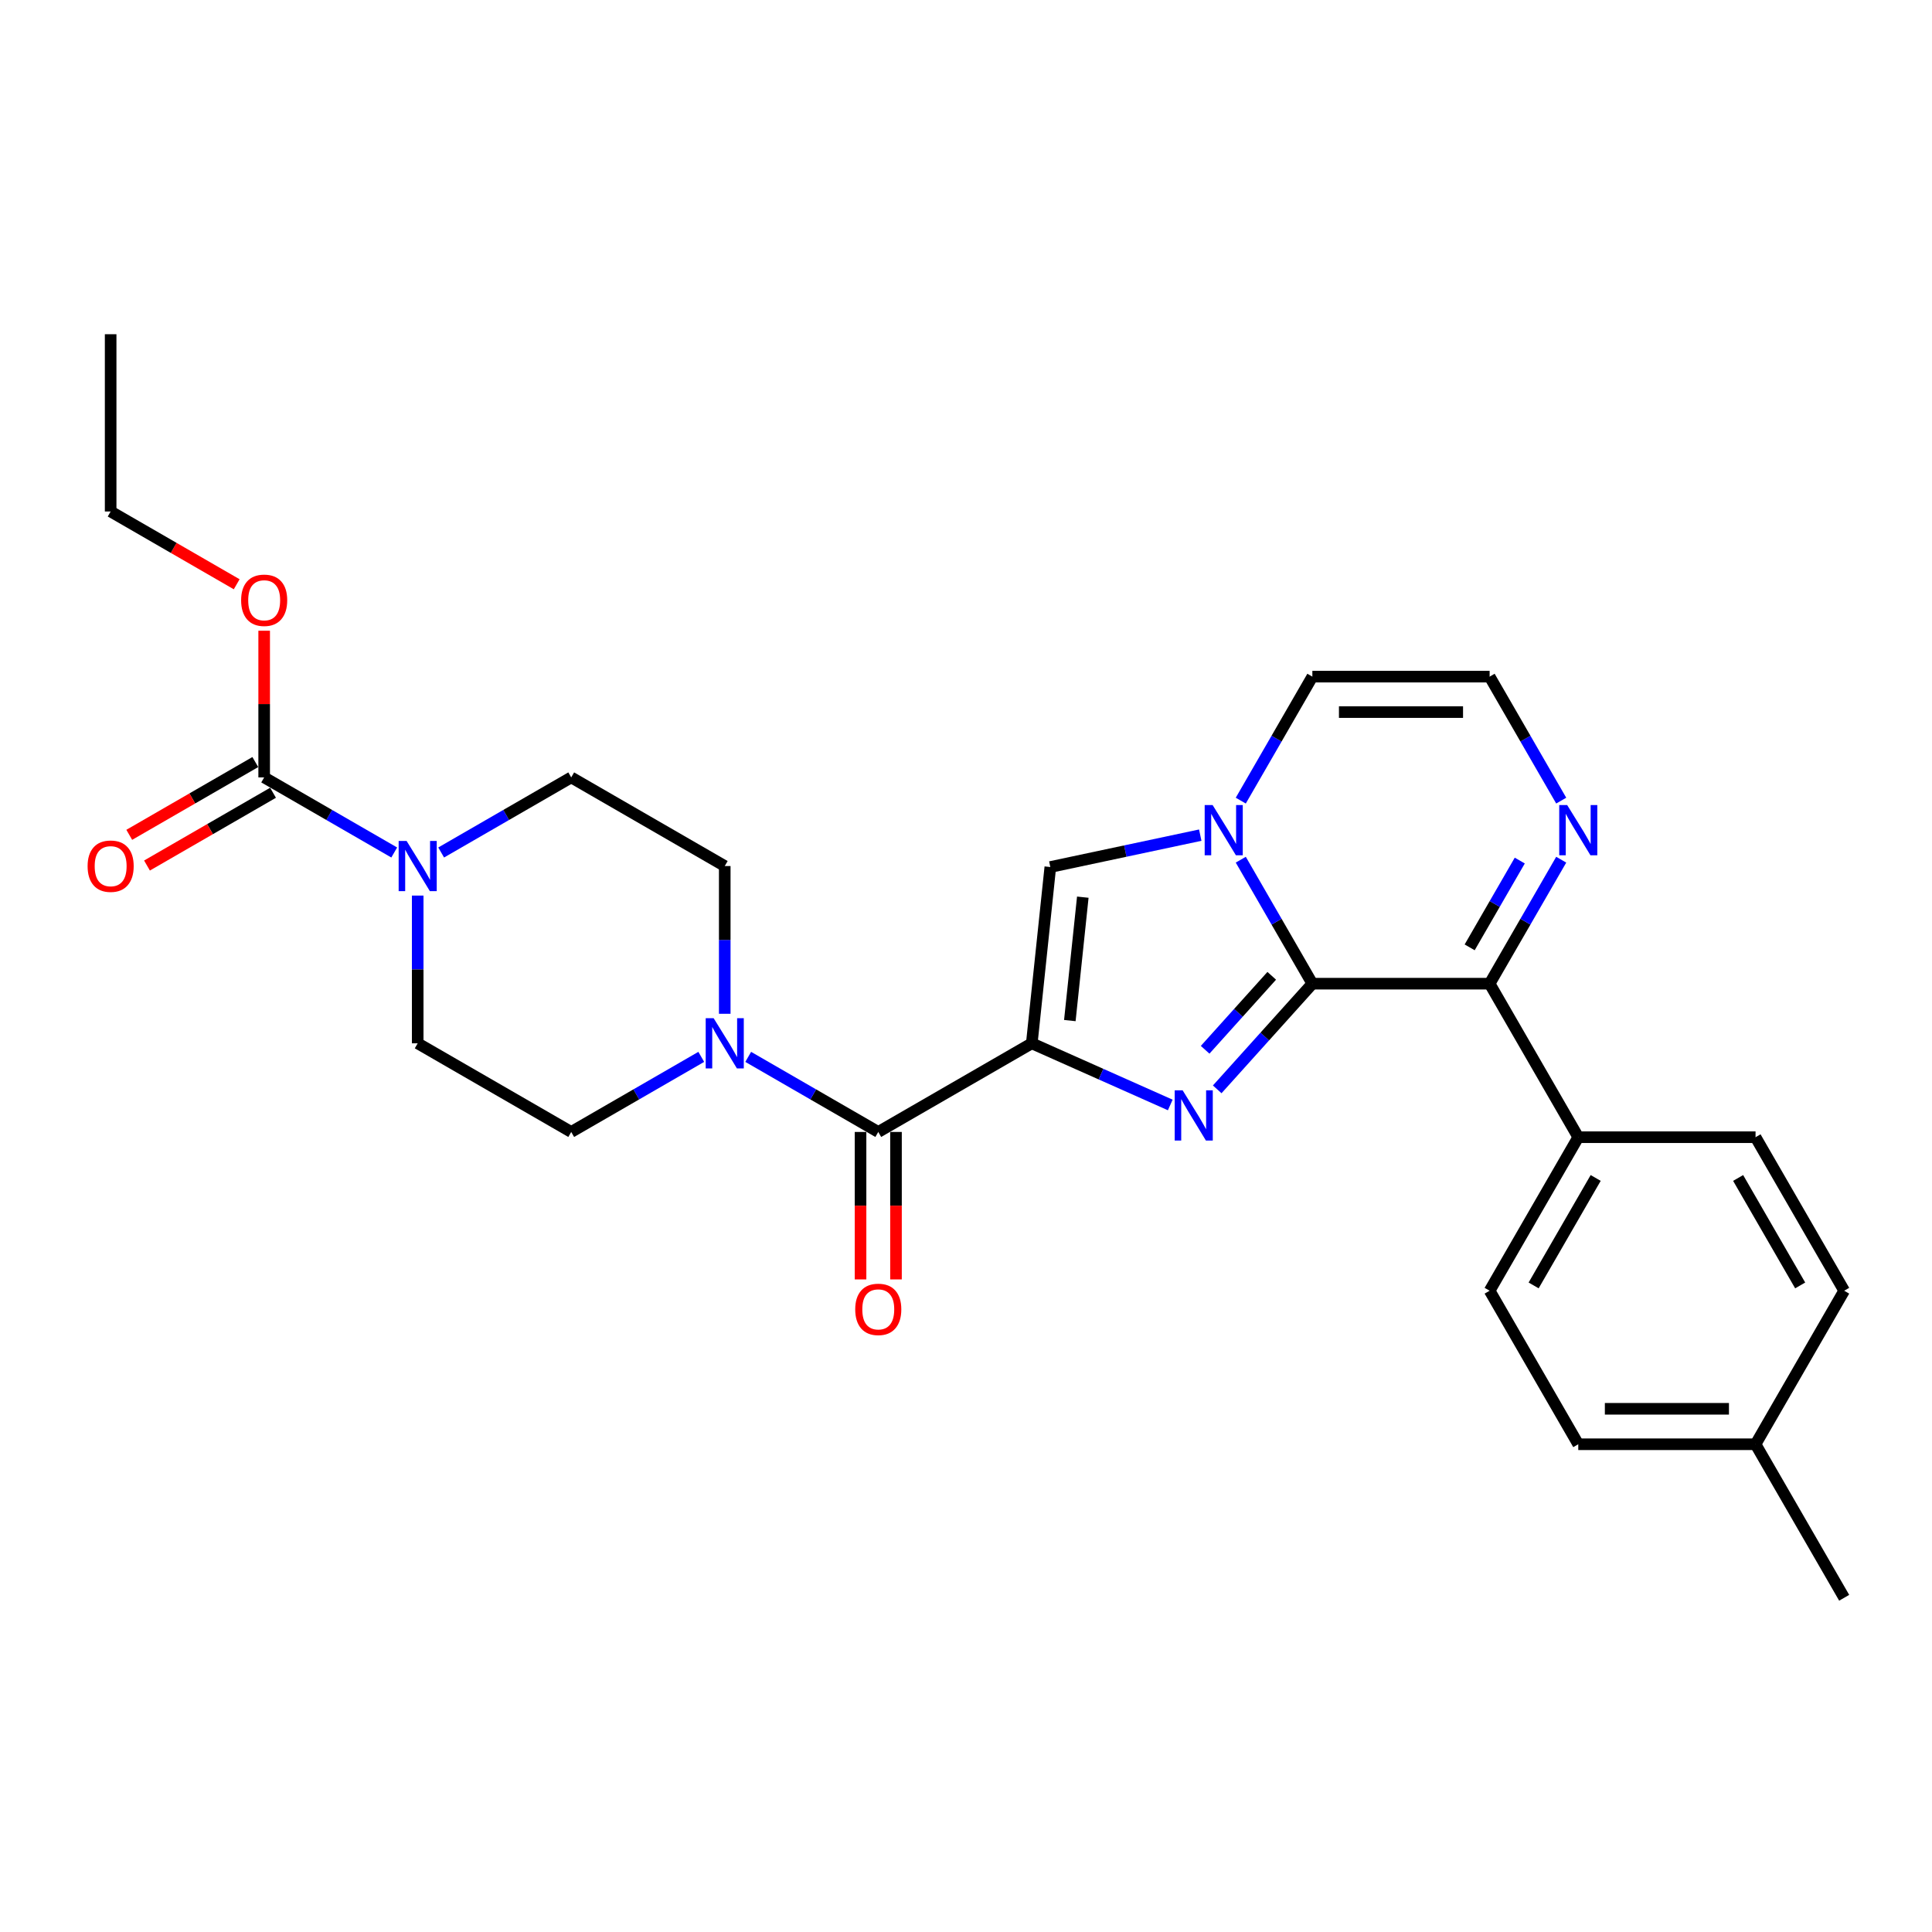 <?xml version='1.0' encoding='iso-8859-1'?>
<svg version='1.1' baseProfile='full'
              xmlns='http://www.w3.org/2000/svg'
                      xmlns:rdkit='http://www.rdkit.org/xml'
                      xmlns:xlink='http://www.w3.org/1999/xlink'
                  xml:space='preserve'
width='1000px' height='1000px' viewBox='0 0 1000 1000'>
<!-- END OF HEADER -->
<rect style='opacity:1.0;fill:#FFFFFF;stroke:none' width='1000' height='1000' x='0' y='0'> </rect>
<path class='bond-0' d='M 534.053,540.02 L 569.891,555.976' style='fill:none;fill-rule:evenodd;stroke:#000000;stroke-width:6px;stroke-linecap:butt;stroke-linejoin:miter;stroke-opacity:1' />
<path class='bond-0' d='M 569.891,555.976 L 605.729,571.932' style='fill:none;fill-rule:evenodd;stroke:#0000FF;stroke-width:6px;stroke-linecap:butt;stroke-linejoin:miter;stroke-opacity:1' />
<path class='bond-3' d='M 534.053,540.02 L 454.59,585.898' style='fill:none;fill-rule:evenodd;stroke:#000000;stroke-width:6px;stroke-linecap:butt;stroke-linejoin:miter;stroke-opacity:1' />
<path class='bond-4' d='M 534.053,540.02 L 543.645,448.766' style='fill:none;fill-rule:evenodd;stroke:#000000;stroke-width:6px;stroke-linecap:butt;stroke-linejoin:miter;stroke-opacity:1' />
<path class='bond-4' d='M 553.743,528.25 L 560.457,464.372' style='fill:none;fill-rule:evenodd;stroke:#000000;stroke-width:6px;stroke-linecap:butt;stroke-linejoin:miter;stroke-opacity:1' />
<path class='bond-1' d='M 630.026,563.849 L 654.65,536.5' style='fill:none;fill-rule:evenodd;stroke:#0000FF;stroke-width:6px;stroke-linecap:butt;stroke-linejoin:miter;stroke-opacity:1' />
<path class='bond-1' d='M 654.65,536.5 L 679.275,509.152' style='fill:none;fill-rule:evenodd;stroke:#000000;stroke-width:6px;stroke-linecap:butt;stroke-linejoin:miter;stroke-opacity:1' />
<path class='bond-1' d='M 623.776,543.365 L 641.013,524.221' style='fill:none;fill-rule:evenodd;stroke:#0000FF;stroke-width:6px;stroke-linecap:butt;stroke-linejoin:miter;stroke-opacity:1' />
<path class='bond-1' d='M 641.013,524.221 L 658.25,505.077' style='fill:none;fill-rule:evenodd;stroke:#000000;stroke-width:6px;stroke-linecap:butt;stroke-linejoin:miter;stroke-opacity:1' />
<path class='bond-5' d='M 679.275,509.152 L 771.032,509.152' style='fill:none;fill-rule:evenodd;stroke:#000000;stroke-width:6px;stroke-linecap:butt;stroke-linejoin:miter;stroke-opacity:1' />
<path class='bond-28' d='M 679.275,509.152 L 660.749,477.064' style='fill:none;fill-rule:evenodd;stroke:#000000;stroke-width:6px;stroke-linecap:butt;stroke-linejoin:miter;stroke-opacity:1' />
<path class='bond-28' d='M 660.749,477.064 L 642.222,444.975' style='fill:none;fill-rule:evenodd;stroke:#0000FF;stroke-width:6px;stroke-linecap:butt;stroke-linejoin:miter;stroke-opacity:1' />
<path class='bond-2' d='M 621.248,432.271 L 582.446,440.518' style='fill:none;fill-rule:evenodd;stroke:#0000FF;stroke-width:6px;stroke-linecap:butt;stroke-linejoin:miter;stroke-opacity:1' />
<path class='bond-2' d='M 582.446,440.518 L 543.645,448.766' style='fill:none;fill-rule:evenodd;stroke:#000000;stroke-width:6px;stroke-linecap:butt;stroke-linejoin:miter;stroke-opacity:1' />
<path class='bond-10' d='M 642.222,414.402 L 660.749,382.313' style='fill:none;fill-rule:evenodd;stroke:#0000FF;stroke-width:6px;stroke-linecap:butt;stroke-linejoin:miter;stroke-opacity:1' />
<path class='bond-10' d='M 660.749,382.313 L 679.275,350.225' style='fill:none;fill-rule:evenodd;stroke:#000000;stroke-width:6px;stroke-linecap:butt;stroke-linejoin:miter;stroke-opacity:1' />
<path class='bond-6' d='M 454.59,585.898 L 420.932,566.466' style='fill:none;fill-rule:evenodd;stroke:#000000;stroke-width:6px;stroke-linecap:butt;stroke-linejoin:miter;stroke-opacity:1' />
<path class='bond-6' d='M 420.932,566.466 L 387.274,547.034' style='fill:none;fill-rule:evenodd;stroke:#0000FF;stroke-width:6px;stroke-linecap:butt;stroke-linejoin:miter;stroke-opacity:1' />
<path class='bond-13' d='M 445.414,585.898 L 445.414,624.06' style='fill:none;fill-rule:evenodd;stroke:#000000;stroke-width:6px;stroke-linecap:butt;stroke-linejoin:miter;stroke-opacity:1' />
<path class='bond-13' d='M 445.414,624.06 L 445.414,662.222' style='fill:none;fill-rule:evenodd;stroke:#FF0000;stroke-width:6px;stroke-linecap:butt;stroke-linejoin:miter;stroke-opacity:1' />
<path class='bond-13' d='M 463.765,585.898 L 463.765,624.06' style='fill:none;fill-rule:evenodd;stroke:#000000;stroke-width:6px;stroke-linecap:butt;stroke-linejoin:miter;stroke-opacity:1' />
<path class='bond-13' d='M 463.765,624.06 L 463.765,662.222' style='fill:none;fill-rule:evenodd;stroke:#FF0000;stroke-width:6px;stroke-linecap:butt;stroke-linejoin:miter;stroke-opacity:1' />
<path class='bond-9' d='M 771.032,509.152 L 789.558,477.064' style='fill:none;fill-rule:evenodd;stroke:#000000;stroke-width:6px;stroke-linecap:butt;stroke-linejoin:miter;stroke-opacity:1' />
<path class='bond-9' d='M 789.558,477.064 L 808.084,444.975' style='fill:none;fill-rule:evenodd;stroke:#0000FF;stroke-width:6px;stroke-linecap:butt;stroke-linejoin:miter;stroke-opacity:1' />
<path class='bond-9' d='M 760.697,490.35 L 773.665,467.888' style='fill:none;fill-rule:evenodd;stroke:#000000;stroke-width:6px;stroke-linecap:butt;stroke-linejoin:miter;stroke-opacity:1' />
<path class='bond-9' d='M 773.665,467.888 L 786.634,445.426' style='fill:none;fill-rule:evenodd;stroke:#0000FF;stroke-width:6px;stroke-linecap:butt;stroke-linejoin:miter;stroke-opacity:1' />
<path class='bond-12' d='M 771.032,509.152 L 816.91,588.616' style='fill:none;fill-rule:evenodd;stroke:#000000;stroke-width:6px;stroke-linecap:butt;stroke-linejoin:miter;stroke-opacity:1' />
<path class='bond-16' d='M 375.126,524.733 L 375.126,486.498' style='fill:none;fill-rule:evenodd;stroke:#0000FF;stroke-width:6px;stroke-linecap:butt;stroke-linejoin:miter;stroke-opacity:1' />
<path class='bond-16' d='M 375.126,486.498 L 375.126,448.263' style='fill:none;fill-rule:evenodd;stroke:#000000;stroke-width:6px;stroke-linecap:butt;stroke-linejoin:miter;stroke-opacity:1' />
<path class='bond-17' d='M 362.977,547.034 L 329.32,566.466' style='fill:none;fill-rule:evenodd;stroke:#0000FF;stroke-width:6px;stroke-linecap:butt;stroke-linejoin:miter;stroke-opacity:1' />
<path class='bond-17' d='M 329.32,566.466 L 295.662,585.898' style='fill:none;fill-rule:evenodd;stroke:#000000;stroke-width:6px;stroke-linecap:butt;stroke-linejoin:miter;stroke-opacity:1' />
<path class='bond-7' d='M 228.347,441.249 L 262.005,421.817' style='fill:none;fill-rule:evenodd;stroke:#0000FF;stroke-width:6px;stroke-linecap:butt;stroke-linejoin:miter;stroke-opacity:1' />
<path class='bond-7' d='M 262.005,421.817 L 295.662,402.385' style='fill:none;fill-rule:evenodd;stroke:#000000;stroke-width:6px;stroke-linecap:butt;stroke-linejoin:miter;stroke-opacity:1' />
<path class='bond-8' d='M 204.05,441.249 L 170.392,421.817' style='fill:none;fill-rule:evenodd;stroke:#0000FF;stroke-width:6px;stroke-linecap:butt;stroke-linejoin:miter;stroke-opacity:1' />
<path class='bond-8' d='M 170.392,421.817 L 136.735,402.385' style='fill:none;fill-rule:evenodd;stroke:#000000;stroke-width:6px;stroke-linecap:butt;stroke-linejoin:miter;stroke-opacity:1' />
<path class='bond-29' d='M 216.198,463.55 L 216.198,501.785' style='fill:none;fill-rule:evenodd;stroke:#0000FF;stroke-width:6px;stroke-linecap:butt;stroke-linejoin:miter;stroke-opacity:1' />
<path class='bond-29' d='M 216.198,501.785 L 216.198,540.02' style='fill:none;fill-rule:evenodd;stroke:#000000;stroke-width:6px;stroke-linecap:butt;stroke-linejoin:miter;stroke-opacity:1' />
<path class='bond-18' d='M 132.147,394.438 L 99.526,413.272' style='fill:none;fill-rule:evenodd;stroke:#000000;stroke-width:6px;stroke-linecap:butt;stroke-linejoin:miter;stroke-opacity:1' />
<path class='bond-18' d='M 99.526,413.272 L 66.905,432.106' style='fill:none;fill-rule:evenodd;stroke:#FF0000;stroke-width:6px;stroke-linecap:butt;stroke-linejoin:miter;stroke-opacity:1' />
<path class='bond-18' d='M 141.322,410.331 L 108.702,429.165' style='fill:none;fill-rule:evenodd;stroke:#000000;stroke-width:6px;stroke-linecap:butt;stroke-linejoin:miter;stroke-opacity:1' />
<path class='bond-18' d='M 108.702,429.165 L 76.081,447.998' style='fill:none;fill-rule:evenodd;stroke:#FF0000;stroke-width:6px;stroke-linecap:butt;stroke-linejoin:miter;stroke-opacity:1' />
<path class='bond-21' d='M 136.735,402.385 L 136.735,364.425' style='fill:none;fill-rule:evenodd;stroke:#000000;stroke-width:6px;stroke-linecap:butt;stroke-linejoin:miter;stroke-opacity:1' />
<path class='bond-21' d='M 136.735,364.425 L 136.735,326.465' style='fill:none;fill-rule:evenodd;stroke:#FF0000;stroke-width:6px;stroke-linecap:butt;stroke-linejoin:miter;stroke-opacity:1' />
<path class='bond-30' d='M 808.084,414.402 L 789.558,382.313' style='fill:none;fill-rule:evenodd;stroke:#0000FF;stroke-width:6px;stroke-linecap:butt;stroke-linejoin:miter;stroke-opacity:1' />
<path class='bond-30' d='M 789.558,382.313 L 771.032,350.225' style='fill:none;fill-rule:evenodd;stroke:#000000;stroke-width:6px;stroke-linecap:butt;stroke-linejoin:miter;stroke-opacity:1' />
<path class='bond-11' d='M 679.275,350.225 L 771.032,350.225' style='fill:none;fill-rule:evenodd;stroke:#000000;stroke-width:6px;stroke-linecap:butt;stroke-linejoin:miter;stroke-opacity:1' />
<path class='bond-11' d='M 693.038,368.576 L 757.268,368.576' style='fill:none;fill-rule:evenodd;stroke:#000000;stroke-width:6px;stroke-linecap:butt;stroke-linejoin:miter;stroke-opacity:1' />
<path class='bond-19' d='M 816.91,588.616 L 771.032,668.08' style='fill:none;fill-rule:evenodd;stroke:#000000;stroke-width:6px;stroke-linecap:butt;stroke-linejoin:miter;stroke-opacity:1' />
<path class='bond-19' d='M 825.921,609.711 L 793.806,665.336' style='fill:none;fill-rule:evenodd;stroke:#000000;stroke-width:6px;stroke-linecap:butt;stroke-linejoin:miter;stroke-opacity:1' />
<path class='bond-20' d='M 816.91,588.616 L 908.667,588.616' style='fill:none;fill-rule:evenodd;stroke:#000000;stroke-width:6px;stroke-linecap:butt;stroke-linejoin:miter;stroke-opacity:1' />
<path class='bond-14' d='M 295.662,402.385 L 375.126,448.263' style='fill:none;fill-rule:evenodd;stroke:#000000;stroke-width:6px;stroke-linecap:butt;stroke-linejoin:miter;stroke-opacity:1' />
<path class='bond-15' d='M 216.198,540.02 L 295.662,585.898' style='fill:none;fill-rule:evenodd;stroke:#000000;stroke-width:6px;stroke-linecap:butt;stroke-linejoin:miter;stroke-opacity:1' />
<path class='bond-22' d='M 771.032,668.08 L 816.91,747.544' style='fill:none;fill-rule:evenodd;stroke:#000000;stroke-width:6px;stroke-linecap:butt;stroke-linejoin:miter;stroke-opacity:1' />
<path class='bond-23' d='M 908.667,588.616 L 954.545,668.08' style='fill:none;fill-rule:evenodd;stroke:#000000;stroke-width:6px;stroke-linecap:butt;stroke-linejoin:miter;stroke-opacity:1' />
<path class='bond-23' d='M 899.656,609.711 L 931.771,665.336' style='fill:none;fill-rule:evenodd;stroke:#000000;stroke-width:6px;stroke-linecap:butt;stroke-linejoin:miter;stroke-opacity:1' />
<path class='bond-25' d='M 122.512,302.417 L 89.891,283.583' style='fill:none;fill-rule:evenodd;stroke:#FF0000;stroke-width:6px;stroke-linecap:butt;stroke-linejoin:miter;stroke-opacity:1' />
<path class='bond-25' d='M 89.891,283.583 L 57.271,264.749' style='fill:none;fill-rule:evenodd;stroke:#000000;stroke-width:6px;stroke-linecap:butt;stroke-linejoin:miter;stroke-opacity:1' />
<path class='bond-31' d='M 816.91,747.544 L 908.667,747.544' style='fill:none;fill-rule:evenodd;stroke:#000000;stroke-width:6px;stroke-linecap:butt;stroke-linejoin:miter;stroke-opacity:1' />
<path class='bond-31' d='M 830.674,729.192 L 894.903,729.192' style='fill:none;fill-rule:evenodd;stroke:#000000;stroke-width:6px;stroke-linecap:butt;stroke-linejoin:miter;stroke-opacity:1' />
<path class='bond-24' d='M 954.545,668.08 L 908.667,747.544' style='fill:none;fill-rule:evenodd;stroke:#000000;stroke-width:6px;stroke-linecap:butt;stroke-linejoin:miter;stroke-opacity:1' />
<path class='bond-26' d='M 908.667,747.544 L 954.545,827.007' style='fill:none;fill-rule:evenodd;stroke:#000000;stroke-width:6px;stroke-linecap:butt;stroke-linejoin:miter;stroke-opacity:1' />
<path class='bond-27' d='M 57.271,264.749 L 57.271,172.993' style='fill:none;fill-rule:evenodd;stroke:#000000;stroke-width:6px;stroke-linecap:butt;stroke-linejoin:miter;stroke-opacity:1' />
<path  class='atom-1' d='M 612.134 564.348
L 620.649 578.112
Q 621.493 579.47, 622.851 581.929
Q 624.209 584.388, 624.282 584.535
L 624.282 564.348
L 627.732 564.348
L 627.732 590.334
L 624.172 590.334
L 615.033 575.286
Q 613.969 573.524, 612.831 571.505
Q 611.73 569.487, 611.399 568.863
L 611.399 590.334
L 608.023 590.334
L 608.023 564.348
L 612.134 564.348
' fill='#0000FF'/>
<path  class='atom-3' d='M 627.652 416.696
L 636.167 430.459
Q 637.012 431.817, 638.37 434.276
Q 639.728 436.735, 639.801 436.882
L 639.801 416.696
L 643.251 416.696
L 643.251 442.681
L 639.691 442.681
L 630.552 427.633
Q 629.488 425.871, 628.35 423.853
Q 627.249 421.834, 626.918 421.21
L 626.918 442.681
L 623.542 442.681
L 623.542 416.696
L 627.652 416.696
' fill='#0000FF'/>
<path  class='atom-7' d='M 369.382 527.027
L 377.897 540.791
Q 378.741 542.149, 380.099 544.608
Q 381.457 547.067, 381.531 547.214
L 381.531 527.027
L 384.981 527.027
L 384.981 553.013
L 381.42 553.013
L 372.281 537.965
Q 371.217 536.203, 370.079 534.184
Q 368.978 532.166, 368.648 531.542
L 368.648 553.013
L 365.271 553.013
L 365.271 527.027
L 369.382 527.027
' fill='#0000FF'/>
<path  class='atom-8' d='M 210.454 435.27
L 218.969 449.034
Q 219.814 450.392, 221.172 452.851
Q 222.53 455.31, 222.603 455.457
L 222.603 435.27
L 226.053 435.27
L 226.053 461.256
L 222.493 461.256
L 213.354 446.208
Q 212.289 444.446, 211.152 442.427
Q 210.051 440.409, 209.72 439.785
L 209.72 461.256
L 206.344 461.256
L 206.344 435.27
L 210.454 435.27
' fill='#0000FF'/>
<path  class='atom-10' d='M 811.166 416.696
L 819.681 430.459
Q 820.525 431.817, 821.883 434.276
Q 823.241 436.735, 823.315 436.882
L 823.315 416.696
L 826.765 416.696
L 826.765 442.681
L 823.205 442.681
L 814.066 427.633
Q 813.001 425.871, 811.864 423.853
Q 810.762 421.834, 810.432 421.21
L 810.432 442.681
L 807.055 442.681
L 807.055 416.696
L 811.166 416.696
' fill='#0000FF'/>
<path  class='atom-14' d='M 442.661 677.729
Q 442.661 671.489, 445.744 668.003
Q 448.827 664.516, 454.59 664.516
Q 460.352 664.516, 463.435 668.003
Q 466.518 671.489, 466.518 677.729
Q 466.518 684.042, 463.398 687.639
Q 460.279 691.199, 454.59 691.199
Q 448.864 691.199, 445.744 687.639
Q 442.661 684.078, 442.661 677.729
M 454.59 688.262
Q 458.554 688.262, 460.682 685.62
Q 462.848 682.941, 462.848 677.729
Q 462.848 672.627, 460.682 670.058
Q 458.554 667.452, 454.59 667.452
Q 450.626 667.452, 448.46 670.021
Q 446.332 672.59, 446.332 677.729
Q 446.332 682.977, 448.46 685.62
Q 450.626 688.262, 454.59 688.262
' fill='#FF0000'/>
<path  class='atom-19' d='M 45.342 448.337
Q 45.342 442.097, 48.425 438.61
Q 51.508 435.124, 57.271 435.124
Q 63.033 435.124, 66.116 438.61
Q 69.199 442.097, 69.199 448.337
Q 69.199 454.649, 66.079 458.246
Q 62.96 461.807, 57.271 461.807
Q 51.545 461.807, 48.425 458.246
Q 45.342 454.686, 45.342 448.337
M 57.271 458.87
Q 61.235 458.87, 63.363 456.228
Q 65.529 453.548, 65.529 448.337
Q 65.529 443.235, 63.363 440.666
Q 61.235 438.06, 57.271 438.06
Q 53.307 438.06, 51.141 440.629
Q 49.013 443.198, 49.013 448.337
Q 49.013 453.585, 51.141 456.228
Q 53.307 458.87, 57.271 458.87
' fill='#FF0000'/>
<path  class='atom-22' d='M 124.806 310.701
Q 124.806 304.462, 127.889 300.975
Q 130.972 297.488, 136.735 297.488
Q 142.497 297.488, 145.58 300.975
Q 148.663 304.462, 148.663 310.701
Q 148.663 317.014, 145.543 320.611
Q 142.423 324.171, 136.735 324.171
Q 131.009 324.171, 127.889 320.611
Q 124.806 317.051, 124.806 310.701
M 136.735 321.235
Q 140.698 321.235, 142.827 318.592
Q 144.993 315.913, 144.993 310.701
Q 144.993 305.6, 142.827 303.03
Q 140.698 300.425, 136.735 300.425
Q 132.771 300.425, 130.605 302.994
Q 128.476 305.563, 128.476 310.701
Q 128.476 315.95, 130.605 318.592
Q 132.771 321.235, 136.735 321.235
' fill='#FF0000'/>
</svg>

